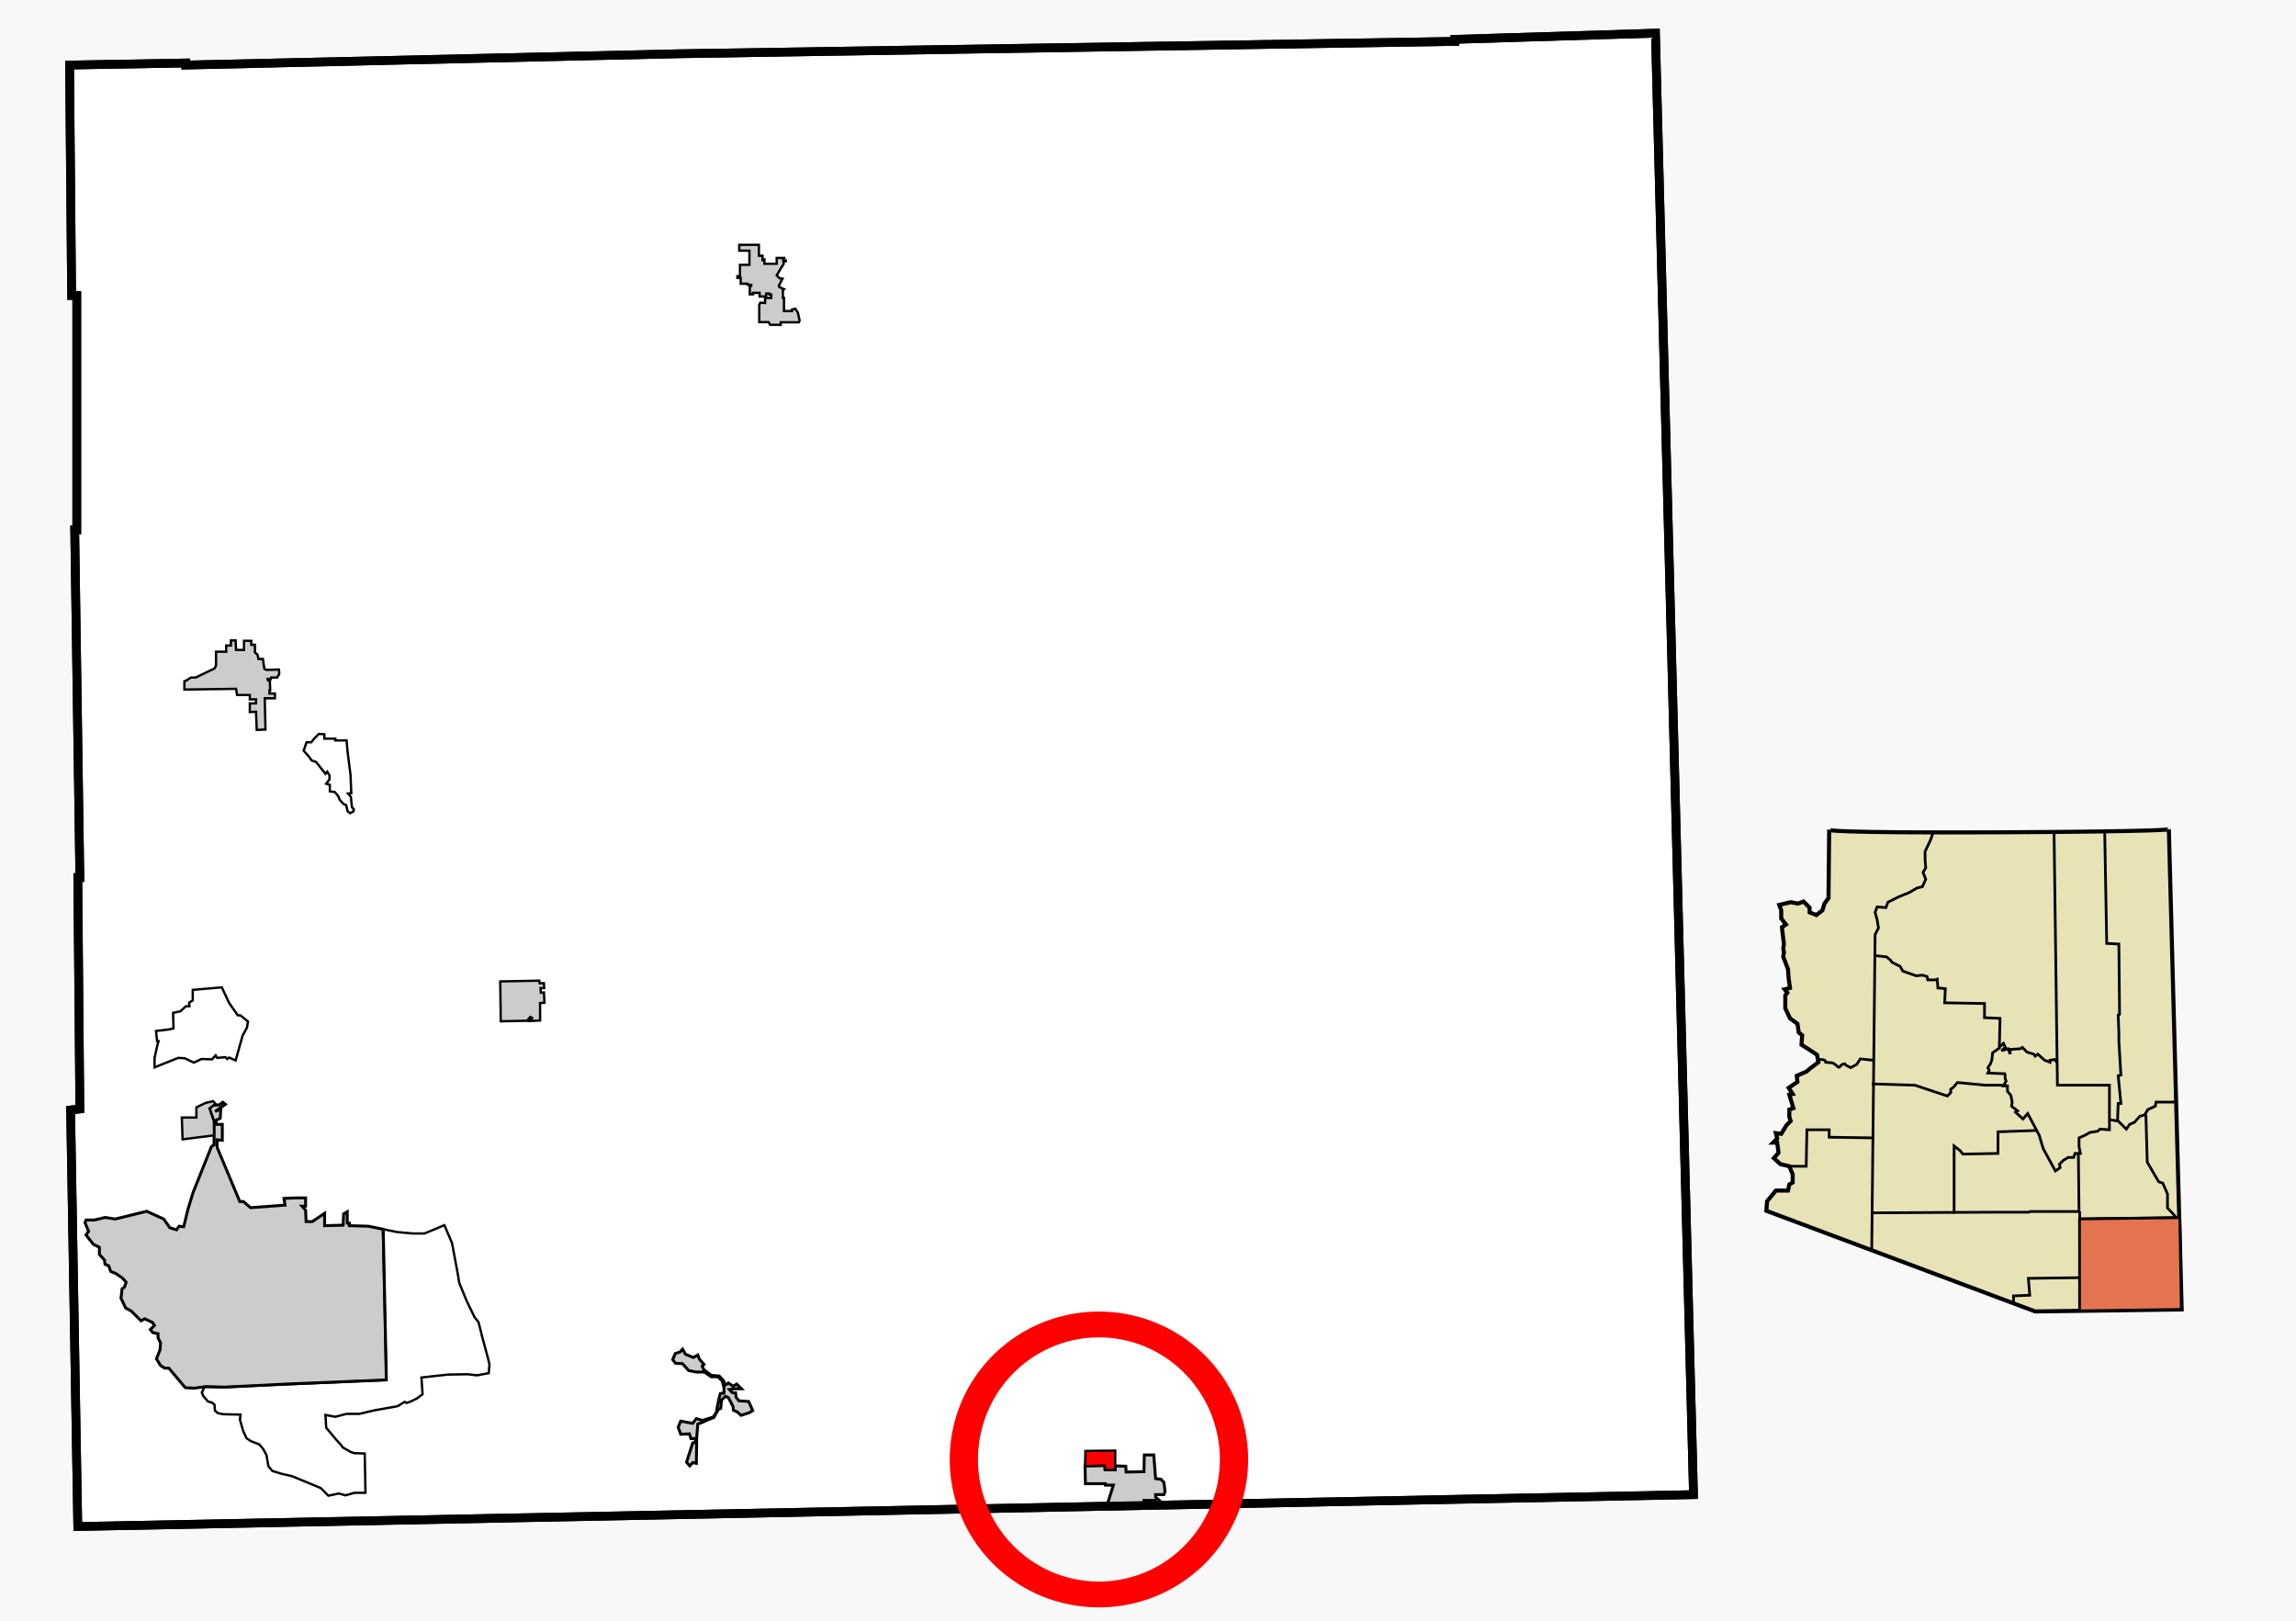 <?xml version="1.0" encoding="UTF-8" standalone="no"?>
<!-- Created with Inkscape (http://www.inkscape.org/) -->
<svg
   xmlns:dc="http://purl.org/dc/elements/1.1/"
   xmlns:cc="http://web.resource.org/cc/"
   xmlns:rdf="http://www.w3.org/1999/02/22-rdf-syntax-ns#"
   xmlns:svg="http://www.w3.org/2000/svg"
   xmlns="http://www.w3.org/2000/svg"
   xmlns:sodipodi="http://sodipodi.sourceforge.net/DTD/sodipodi-0.dtd"
   xmlns:inkscape="http://www.inkscape.org/namespaces/inkscape"
   width="850"
   height="600"
   id="svg2"
   sodipodi:version="0.32"
   inkscape:version="0.45"
   version="1.0"
   sodipodi:docbase="D:\Arizona GIS-type Maps\Cochise County"
   sodipodi:docname="Cochise_County_Incorporated_and_Unincorporated_areas_Douglas_highlighted.svg"
   inkscape:output_extension="org.inkscape.output.svg.inkscape"
   sodipodi:modified="true">
  <defs
     id="defs4">
    <clipPath
       id="state_clip_path">
      <g
         id="state_outline">
        <path
           id="Arizona"
           d="M 25271,-29379 L 25342,-26908 L 25373,-25851 L 25584,-18486 L 25588,-18365 L 25692,-14568 L 25791,-11123 L 25827,-9823 L 25831,-9677 L 25836,-9510 L 25840,-9359 L 25844,-9198 L 25848,-9047 L 25912,-6774 L 25941,-5777 L 25949,-5494 L 25958,-5177 L 26024,-2783 L 26027,-2677 L 26029,-2617 L 26031,-2546 L 26033,-2455 L 26036,-2339 L 26047,-1911 L 26052,-1673 L 26083,-513 L 26085,-449 L 26088,-347 L 26099,-4 L 26109,298 L 26115,465 L 26116,540 L 26120,711 L 26126,974 L 26132,1206 L 26140,1534 L 26159,2346 L 26174,2814 L 26188,3314 L 26258,5881 L 26272,6375 L 26322,8223 L 26359,9554 L 26363,9702 L 26436,12336 L 26444,12650 L 26512,15224 L 26521,15549 L 26523,15689 L 26526,15781 L 26532,16022 L 26535,16115 L 26537,16168 L 26545,16448 L 26550,16653 L 26567,17403 L 26578,17790 L 26595,18418 L 26602,18707 L 26621,19427 L 26671,21352 L 26677,21565 L 26678,21613 L 26682,21779 L 26690,22101 L 26699,22455 L 26703,22616 L 26716,23117 L 26720,23278 L 26769,25240 L 26779,25633 L 26798,26346 L 26802,26518 L 26807,26722 L 26815,27051 L 26898,30389 L 26901,30563 L 26906,30815 L 26929,31543 L 26932,31762 L 26941,32167 L 26945,32319 L 26959,32931 L 26963,33052 L 26975,33474 L 25291,33513 L 24796,33527 L 23950,33549 L 23791,33554 L 23623,33558 L 23470,33558 L 22827,33576 L 18012,33668 L 16828,33685 L 16542,33689 L 15838,33702 L 15303,33711 L 13589,33737 L 13278,33741 L 12625,33755 L 11972,33764 L 10396,33791 L 8676,33822 L 7717,33841 L 6881,33531 L 6295,33312 L 5699,33093 L 4939,32814 L 4139,32519 L 3313,32214 L 2517,31919 L 1084,31391 L -3226,29798 L -6834,28454 L -7038,28384 L -7125,28348 L -8238,27938 L -10019,27285 L -11331,26789 L -11352,26784 L -13701,25893 L -14518,25585 L -18860,23912 L -19570,23639 L -23183,22240 L -25177,21468 L -26787,20848 L -27120,20717 L -27539,20556 L -27524,20525 L -27539,20485 L -27549,20465 L -27555,20434 L -27534,20409 L -27514,20414 L -27483,20419 L -27458,20424 L -27432,20404 L -27432,20384 L -27458,20353 L -27483,20323 L -27514,20283 L -27524,20247 L -27509,20217 L -27453,20141 L -27433,20126 L -27422,20085 L -27428,20050 L -27428,20035 L -27433,20015 L -27428,19969 L -27402,19954 L -27382,19939 L -27336,19919 L -27305,19898 L -27295,19883 L -27300,19848 L -27316,19802 L -27341,19782 L -27372,19787 L -27408,19808 L -27443,19843 L -27469,19863 L -27494,19863 L -27515,19838 L -27520,19803 L -27510,19772 L -27484,19747 L -27449,19717 L -27439,19701 L -27423,19661 L -27423,19626 L -27413,19580 L -27398,19540 L -27388,19479 L -27398,19429 L -27434,19388 L -27455,19333 L -27460,19292 L -27460,19206 L -27429,19161 L -27394,19146 L -27358,19146 L -27322,19166 L -27291,19176 L -27240,19166 L -27210,19145 L -27184,19110 L -27169,19080 L -27148,19049 L -27113,18999 L -27067,18963 L -27041,18928 L -27006,18878 L -26955,18832 L -26924,18781 L -26878,18716 L -26858,18645 L -26832,18569 L -26792,18473 L -26741,18382 L -26664,18236 L -26587,18104 L -26532,18003 L -26491,17929 L -26487,17921 L -26454,17868 L -26450,17861 L -26422,17828 L -26384,17810 L -26365,17817 L -26350,17823 L -26313,17851 L -26272,17885 L -26223,17909 L -25995,17947 L -25879,17966 L -25732,17988 L -25597,18008 L -25597,17947 L -25285,17947 L -25282,17921 L -25275,17861 L -25117,17861 L -25112,17780 L -25014,17783 L -24948,17785 L -24871,17785 L -24864,17709 L -24815,17710 L -24769,17709 L -24795,17583 L -24805,17538 L -24805,17446 L -24800,17401 L -24795,17381 L -24795,17366 L -24782,17316 L -24755,17275 L -24720,17240 L -24679,17183 L -24672,17174 L -24638,17130 L -24584,17083 L -24534,17039 L -24466,17007 L -24439,16981 L -24305,16855 L -24178,16745 L -24143,16421 L -24131,16306 L -24122,16223 L -24110,16138 L -24111,16113 L -24112,16077 L -24114,16051 L -24115,16041 L -24123,15997 L -24153,15963 L -24162,15954 L -24210,15911 L -24266,15845 L -24276,15790 L -24266,15744 L -24262,15715 L -24246,15689 L -24200,15644 L -24158,15577 L -24143,15517 L -24143,15441 L -24148,15375 L -24165,15340 L -24200,15305 L -24211,15304 L -24226,15300 L -24257,15310 L -24292,15350 L -24326,15361 L -24354,15355 L -24384,15316 L -24401,15269 L -24402,15213 L -24395,15138 L -24406,15103 L -24414,15045 L -24437,14952 L -24462,14881 L -24486,14830 L -24498,14806 L -24534,14747 L -24579,14706 L -24599,14697 L -24642,14678 L -24672,14669 L -24723,14654 L -24805,14639 L -24886,14628 L -24985,14611 L -25065,14584 L -25117,14596 L -25143,14612 L -25160,14623 L -25193,14650 L -25199,14655 L -25224,14679 L -25269,14705 L -25300,14703 L -25346,14699 L -25443,14697 L -25505,14688 L -25514,14686 L -25577,14664 L -25595,14650 L -25621,14617 L -25674,14568 L -25699,14518 L -25724,14483 L -25756,14452 L -25787,14447 L -25822,14462 L -25843,14508 L -25863,14563 L -25882,14607 L -25914,14625 L -25945,14623 L -25994,14588 L -26027,14528 L -26048,14498 L -26054,14442 L -26053,14407 L -26041,14347 L -26058,14316 L -26083,14288 L -26124,14235 L -26133,14213 L -26155,14161 L -26176,14089 L -26177,14068 L -26178,14060 L -26191,14033 L -26222,14023 L -26268,14018 L -26304,14023 L -26329,14003 L -26340,13968 L -26335,13912 L -26330,13821 L -26312,13743 L -26284,13655 L -26247,13582 L -26243,13574 L -26177,13463 L -26112,13354 L -26085,13291 L -26080,13280 L -26059,13230 L -26047,13176 L -26049,13134 L -26049,13075 L -26046,13044 L -26045,13030 L -26025,12965 L -26014,12902 L -26019,12847 L -26040,12796 L -26041,12772 L -26046,12739 L -26038,12727 L -26025,12695 L -26004,12650 L -25993,12603 L -25991,12594 L -25989,12539 L -25999,12478 L -26007,12461 L -26019,12434 L -26051,12387 L -26092,12347 L -26100,12333 L -26122,12300 L -26128,12254 L -26117,12236 L -26083,12196 L -26055,12177 L -26042,12168 L -26013,12151 L -25979,12125 L -25973,12104 L -25968,12088 L -25964,12054 L -25990,12004 L -26021,11953 L -26070,11904 L -26154,11862 L -26225,11842 L -26260,11838 L -26331,11828 L -26386,11808 L -26429,11770 L -26476,11686 L -26499,11622 L -26486,11565 L -26456,11514 L -26389,11464 L -26339,11417 L -26260,11308 L -26223,11244 L -26196,11161 L -26191,11074 L -26190,11065 L -26192,11055 L -26196,11004 L -26201,10944 L -26212,10901 L -26214,10892 L -26232,10828 L -26248,10793 L -26254,10781 L -26260,10737 L -26261,10727 L -26272,10693 L -26300,10656 L -26355,10596 L -26408,10531 L -26426,10489 L -26417,10454 L -26406,10435 L -26369,10428 L -26344,10429 L -26299,10434 L -26258,10429 L -26217,10419 L -26172,10402 L -26149,10376 L -26105,10348 L -26054,10328 L -25992,10328 L -25936,10333 L -25895,10348 L -25807,10376 L -25791,10382 L -25761,10394 L -25699,10370 L -25660,10351 L -25630,10332 L -25583,10303 L -25537,10242 L -25504,10186 L -25500,10179 L -25486,10157 L -25467,10108 L -25457,10048 L -25448,9993 L -25448,9979 L -25449,9942 L -25435,9904 L -25415,9858 L -25399,9835 L -25385,9813 L -25331,9749 L -25304,9716 L -25287,9696 L -25282,9690 L -25257,9656 L -25241,9631 L -25200,9516 L -25165,9460 L -25120,9421 L -25078,9394 L -25040,9377 L -25032,9374 L -25017,9370 L -24998,9364 L -24990,9360 L -24961,9341 L -24940,9328 L -24933,9324 L -24900,9301 L -24879,9273 L -24872,9257 L -24865,9238 L -24858,9202 L -24853,9162 L -24848,9126 L -24814,9088 L -24805,9066 L -24751,9030 L -24705,8990 L -24643,8962 L -24581,8900 L -24552,8874 L -24546,8866 L -24526,8839 L -24528,8804 L -24551,8777 L -24568,8758 L -24573,8752 L -24599,8728 L -24606,8686 L -24608,8651 L -24629,8622 L -24644,8586 L -24649,8561 L -24644,8521 L -24637,8492 L -24644,8460 L -24649,8440 L -24644,8425 L -24625,8407 L -24578,8344 L -24523,8277 L -24514,8266 L -24486,8223 L -24481,8193 L -24491,8168 L -24506,8138 L -24524,8111 L -24533,8085 L -24532,8052 L -24516,8010 L -24509,7985 L -24488,7959 L -24481,7951 L -24476,7920 L -24481,7886 L -24501,7856 L -24522,7814 L -24529,7782 L -24527,7756 L -24512,7739 L -24478,7720 L -24446,7703 L -24415,7693 L -24388,7677 L -24389,7658 L -24396,7650 L -24425,7628 L -24470,7619 L -24507,7613 L -24528,7587 L -24538,7547 L -24528,7503 L -24508,7449 L -24482,7401 L -24465,7387 L -24451,7376 L -24444,7371 L -24432,7364 L -24408,7351 L -24354,7330 L -24313,7315 L -24297,7308 L -24260,7294 L -24242,7287 L -24201,7266 L -24170,7202 L -24170,7148 L -24194,7043 L -24216,6987 L -24242,6938 L -24278,6911 L -24304,6883 L -24319,6841 L -24319,6811 L -24298,6775 L -24273,6725 L -24250,6649 L -24259,6561 L -24274,6496 L -24282,6470 L -24319,6371 L -24335,6331 L -24350,6293 L -24392,6178 L -24416,6090 L -24443,6018 L -24458,5975 L -24449,5926 L -24443,5911 L -24426,5892 L -24398,5864 L -24392,5837 L -24398,5798 L -24417,5741 L -24439,5658 L -24441,5649 L -24463,5579 L -24474,5529 L -24474,5489 L -24464,5464 L -24448,5453 L -24418,5458 L -24392,5465 L -24351,5468 L -24310,5458 L -24273,5437 L -24264,5433 L -24240,5415 L -24218,5378 L -24202,5333 L -24208,5276 L -24234,5247 L -24298,5183 L -24355,5123 L -24392,5075 L -24419,5027 L -24413,4999 L -24398,4989 L -24375,4990 L -24347,5010 L -24279,5013 L -24265,4989 L -24249,4955 L -24280,4891 L -24321,4833 L -24374,4783 L -24433,4745 L -24459,4729 L -24475,4717 L -24495,4692 L -24499,4667 L -24496,4651 L -24480,4591 L -24420,4456 L -24388,4409 L -24348,4380 L -24311,4371 L -24296,4366 L -24281,4364 L -24235,4357 L -24204,4349 L -24158,4334 L -24137,4316 L -24091,4259 L -24035,4187 L -24009,4156 L -23995,4140 L -23978,4126 L -23972,4119 L -23950,4098 L -23923,4081 L -23907,4061 L -23903,4054 L -23892,4036 L -23866,4008 L -23844,3984 L -23806,3967 L -23786,3964 L -23759,3950 L -23752,3931 L -23764,3915 L -23801,3892 L -23829,3864 L -23847,3840 L -23851,3817 L -23826,3794 L -23800,3769 L -23780,3774 L -23725,3781 L -23698,3779 L -23667,3759 L -23601,3705 L -23575,3658 L -23555,3587 L -23550,3511 L -23550,3456 L -23565,3390 L -23575,3320 L -23575,3252 L -23565,3164 L -23545,3072 L -23541,3052 L -23530,3007 L -23525,2982 L -23498,2929 L -23473,2891 L -23433,2841 L -23392,2781 L -23356,2745 L -23310,2705 L -23254,2686 L -23233,2679 L -23212,2683 L -23202,2685 L -23167,2691 L -23120,2695 L -23069,2679 L -23023,2654 L -22946,2633 L -22890,2609 L -22837,2560 L -22803,2517 L -22772,2478 L -22767,2472 L -22752,2457 L -22706,2442 L -22644,2449 L -22571,2434 L -22496,2412 L -22437,2369 L -22365,2299 L -22287,2210 L -22227,2127 L -22174,2074 L -22140,2058 L -22108,2040 L -22087,2037 L -22046,2044 L -22000,2047 L -21991,2047 L -21949,2038 L -21881,2028 L -21836,2019 L -21770,1981 L -21742,1956 L -21728,1944 L -21698,1926 L -21655,1894 L -21622,1884 L -21614,1882 L -21591,1863 L -21580,1842 L -21571,1814 L -21574,1779 L -21564,1738 L -21558,1709 L -21540,1686 L -21508,1662 L -21466,1627 L -21450,1619 L -21401,1580 L -21326,1500 L -21226,1406 L -21140,1323 L -21115,1293 L -21100,1267 L -21074,1232 L -21048,1212 L -21025,1204 L -21007,1192 L -20992,1172 L -20979,1147 L -20978,1136 L -20977,1111 L -20961,1101 L -20953,1099 L -20926,1091 L -20885,1091 L -20846,1087 L -20810,1085 L -20764,1093 L -20726,1096 L -20695,1081 L -20684,1059 L -20690,1015 L -20703,972 L -20716,940 L -20722,889 L -20717,819 L -20737,757 L -20740,718 L -20742,680 L -20747,637 L -20751,604 L -20783,552 L -20813,486 L -20874,412 L -20921,365 L -20982,294 L -21010,254 L -21025,231 L -21066,165 L -21100,108 L -21129,64 L -21168,35 L -21223,17 L -21303,-15 L -21310,-18 L -21393,-38 L -21458,-63 L -21467,-66 L -21507,-79 L -21515,-84 L -21551,-116 L -21565,-132 L -21592,-169 L -21633,-250 L -21709,-326 L -21777,-401 L -21814,-435 L -21859,-482 L -21905,-513 L -21966,-522 L -22017,-527 L -22062,-535 L -22096,-563 L -22120,-608 L -22134,-667 L -22161,-724 L -22188,-767 L -22243,-810 L -22304,-850 L -22377,-889 L -22417,-911 L -22423,-916 L -22459,-950 L -22484,-986 L -22504,-1036 L -22530,-1062 L -22571,-1077 L -22627,-1077 L -22730,-1054 L -22740,-1052 L -22808,-1034 L -22816,-1034 L -22870,-1033 L -22924,-1062 L -22966,-1121 L -22982,-1178 L -22975,-1233 L -22951,-1312 L -22946,-1389 L -22944,-1418 L -22942,-1488 L -22916,-1618 L -22914,-1631 L -22891,-1737 L -22894,-1828 L -22909,-1914 L -22941,-2019 L -22981,-2098 L -23002,-2160 L -23038,-2211 L -23060,-2261 L -23093,-2329 L -23118,-2381 L -23140,-2419 L -23174,-2450 L -23212,-2485 L -23318,-2569 L -23370,-2615 L -23396,-2654 L -23402,-2685 L -23393,-2699 L -23386,-2710 L -23356,-2735 L -23325,-2755 L -23294,-2780 L -23274,-2806 L -23279,-2846 L -23304,-2886 L -23356,-2927 L -23392,-2957 L -23418,-2997 L -23428,-3058 L -23443,-3128 L -23453,-3214 L -23469,-3263 L -23520,-3315 L -23544,-3341 L -23561,-3360 L -23571,-3390 L -23576,-3410 L -23556,-3441 L -23537,-3458 L -23520,-3486 L -23531,-3516 L -23561,-3577 L -23592,-3662 L -23633,-3743 L -23650,-3824 L -23652,-3840 L -23669,-3904 L -23700,-3985 L -23751,-4025 L -23787,-4036 L -23795,-4038 L -23853,-4091 L -23864,-4116 L -23879,-4147 L -23894,-4176 L -23961,-4212 L -24023,-4237 L -24084,-4267 L -24099,-4285 L -24120,-4310 L -24147,-4363 L -24198,-4427 L -24253,-4464 L -24335,-4529 L -24404,-4610 L -24484,-4721 L -24536,-4833 L -24592,-4963 L -24616,-5064 L -24623,-5092 L -24648,-5195 L -24651,-5208 L -24669,-5293 L -24716,-5386 L -24770,-5460 L -24776,-5468 L -24874,-5551 L -24981,-5628 L -24990,-5634 L -25074,-5703 L -25129,-5778 L -25151,-5855 L -25151,-5927 L -25142,-5997 L -25125,-6071 L -25100,-6132 L -25090,-6197 L -25094,-6235 L -25100,-6298 L -25105,-6363 L -25090,-6453 L -25075,-6530 L -25080,-6615 L -25097,-6691 L -25105,-6746 L -25109,-6768 L -25116,-6822 L -25090,-6918 L -25060,-7022 L -25063,-7044 L -25063,-7113 L -25085,-7185 L -25097,-7206 L -25111,-7268 L -25115,-7288 L -25121,-7331 L -25120,-7354 L -25117,-7380 L -25115,-7412 L -25116,-7447 L -25116,-7507 L -25108,-7576 L -25079,-7645 L -25060,-7673 L -25014,-7719 L -24958,-7757 L -24949,-7763 L -24911,-7783 L -24869,-7804 L -24846,-7841 L -24835,-7858 L -24811,-7927 L -24820,-7986 L -24836,-8029 L -24871,-8071 L -24912,-8107 L -24932,-8131 L -24943,-8141 L -24978,-8171 L -25002,-8179 L -25019,-8189 L -25029,-8193 L -25051,-8203 L -25081,-8218 L -25137,-8248 L -25170,-8272 L -25190,-8287 L -25213,-8339 L -25214,-8374 L -25188,-8413 L -25133,-8475 L -25082,-8502 L -25030,-8530 L -24986,-8538 L -24969,-8541 L -24912,-8550 L -24835,-8550 L -24743,-8555 L -24671,-8565 L -24614,-8582 L -24570,-8620 L -24565,-8631 L -24535,-8694 L -24528,-8726 L -24530,-8774 L -24533,-8792 L -24538,-8827 L -24534,-8844 L -24524,-8890 L -24492,-8968 L -24492,-9059 L -24487,-9095 L -24483,-9119 L -24480,-9134 L -24477,-9165 L -24488,-9231 L -24503,-9301 L -24497,-9352 L -24508,-9396 L -24528,-9442 L -24556,-9472 L -24574,-9518 L -24570,-9583 L -24570,-9658 L -24571,-9674 L -24575,-9719 L -24586,-9766 L -24594,-9820 L -24600,-9863 L -24595,-9900 L -24599,-9954 L -24603,-10006 L -24605,-10055 L -24608,-10081 L -24617,-10167 L -24618,-10177 L -24642,-10273 L -24678,-10354 L -24683,-10397 L -24686,-10420 L -24698,-10495 L -24696,-10539 L -24695,-10560 L -24696,-10575 L -24683,-10655 L -24673,-10711 L -24660,-10775 L -24678,-10827 L -24686,-10876 L -24692,-10908 L -24707,-10980 L -24709,-10989 L -24731,-11063 L -24735,-11076 L -24781,-11170 L -24811,-11282 L -24817,-11305 L -24872,-11492 L -24879,-11514 L -25109,-12026 L -25180,-12161 L -25250,-12301 L -25267,-12338 L -25294,-12404 L -25315,-12504 L -25330,-12564 L -25346,-12625 L -25348,-12635 L -25359,-12676 L -25369,-12712 L -25372,-12726 L -25377,-12748 L -25366,-12857 L -25363,-12868 L -25352,-12908 L -25329,-12937 L -25323,-12945 L -25297,-12970 L -25270,-12999 L -25234,-13035 L -25222,-13048 L -25204,-13071 L -25181,-13105 L -25175,-13130 L -25179,-13150 L -25192,-13179 L -25210,-13233 L -25218,-13285 L -25220,-13299 L -25228,-13361 L -25222,-13385 L -25215,-13414 L -25223,-13451 L -25240,-13512 L -25258,-13548 L -25284,-13568 L -25293,-13575 L -25317,-13597 L -25315,-13633 L -25310,-13658 L -25284,-13673 L -25235,-13695 L -25228,-13698 L -25193,-13724 L -25180,-13734 L -25162,-13748 L -25141,-13774 L -25135,-13813 L -25121,-13869 L -25115,-13935 L -25122,-13959 L -25126,-13975 L -25143,-14026 L -25167,-14051 L -25192,-14069 L -25226,-14091 L -25254,-14126 L -25259,-14158 L -25262,-14184 L -25280,-14222 L -25300,-14257 L -25336,-14297 L -25372,-14326 L -25388,-14363 L -25403,-14398 L -25413,-14489 L -25399,-14550 L -25397,-14559 L -25386,-14594 L -25374,-14634 L -25366,-14659 L -25355,-14688 L -25347,-14710 L -25342,-14728 L -25337,-14743 L -25336,-14773 L -25341,-14801 L -25363,-14830 L -25388,-14851 L -25434,-14887 L -25474,-14927 L -25511,-14972 L -25531,-15023 L -25536,-15068 L -25536,-15118 L -25526,-15164 L -25510,-15201 L -25504,-15216 L -25475,-15274 L -25456,-15350 L -25442,-15410 L -25449,-15456 L -25460,-15491 L -25467,-15512 L -25465,-15547 L -25450,-15576 L -25439,-15612 L -25434,-15627 L -25443,-15652 L -25458,-15683 L -25475,-15719 L -25480,-15763 L -25480,-15821 L -25475,-15864 L -25478,-15892 L -25481,-15914 L -25481,-15972 L -25503,-16039 L -25522,-16070 L -25536,-16086 L -25555,-16107 L -25573,-16149 L -25572,-16174 L -25554,-16197 L -25537,-16220 L -25528,-16229 L -25514,-16238 L -25501,-16250 L -25485,-16291 L -25476,-16317 L -25475,-16345 L -25463,-16364 L -25440,-16387 L -25424,-16412 L -25419,-16422 L -25422,-16453 L -25436,-16479 L -25460,-16518 L -25474,-16541 L -25483,-16557 L -25495,-16585 L -25510,-16619 L -25506,-16644 L -25496,-16664 L -25466,-16677 L -25440,-16679 L -25429,-16681 L -25409,-16684 L -25382,-16698 L -25365,-16722 L -25357,-16734 L -25352,-16740 L -25342,-16750 L -25306,-16764 L -25254,-16781 L -25196,-16813 L -25168,-16820 L -25153,-16823 L -25128,-16829 L -25107,-16840 L -25100,-16863 L -25110,-16879 L -25134,-16895 L -25175,-16908 L -25218,-16951 L -25234,-16977 L -25240,-16986 L -25290,-17040 L -25353,-17097 L -25410,-17165 L -25430,-17188 L -25449,-17212 L -25469,-17237 L -25488,-17281 L -25505,-17320 L -25502,-17375 L -25493,-17430 L -25502,-17470 L -25528,-17533 L -25594,-17586 L -25635,-17626 L -25676,-17651 L -25702,-17686 L -25699,-17704 L -25696,-17727 L -25687,-17799 L -25687,-17848 L -25697,-17903 L -25733,-17938 L -25774,-18019 L -25792,-18080 L -25810,-18135 L -25807,-18159 L -25804,-18184 L -25786,-18217 L -25769,-18250 L -25764,-18296 L -25769,-18336 L -25776,-18395 L -25769,-18437 L -25757,-18454 L -25743,-18477 L -25692,-18511 L -25651,-18557 L -25620,-18593 L -25600,-18633 L -25606,-18662 L -25636,-18688 L -25661,-18724 L -25692,-18739 L -25729,-18755 L -25743,-18779 L -25745,-18827 L -25739,-18856 L -25718,-18875 L -25695,-18904 L -25703,-18945 L -25718,-18980 L -25738,-19033 L -25754,-19081 L -25779,-19121 L -25820,-19162 L -25856,-19207 L -25867,-19252 L -25845,-19327 L -25810,-19363 L -25752,-19422 L -25693,-19459 L -25636,-19479 L -25562,-19497 L -25456,-19499 L -25413,-19509 L -25366,-19516 L -25338,-19524 L -25318,-19538 L -25276,-19556 L -25242,-19546 L -25200,-19539 L -25180,-19541 L -25139,-19560 L -25132,-19563 L -25087,-19585 L -25081,-19588 L -25037,-19613 L -25016,-19635 L -25009,-19642 L -24982,-19671 L -24960,-19689 L -24933,-19723 L -24892,-19756 L -24863,-19775 L -24810,-19791 L -24780,-19821 L -24741,-19838 L -24720,-19852 L -24684,-19850 L -24657,-19821 L -24646,-19793 L -24632,-19762 L -24597,-19749 L -24564,-19745 L -24523,-19755 L -24482,-19786 L -24433,-19825 L -24426,-19831 L -24380,-19863 L -24300,-19914 L -24205,-19937 L -24134,-19942 L -24077,-19952 L -24010,-19962 L -23964,-19972 L -23903,-19952 L -23863,-19919 L -23828,-19897 L -23792,-19895 L -23766,-19909 L -23739,-19931 L -23687,-19939 L -23646,-19942 L -23616,-19930 L -23585,-19911 L -23563,-19867 L -23569,-19847 L -23591,-19823 L -23623,-19800 L -23641,-19770 L -23643,-19735 L -23629,-19699 L -23595,-19670 L -23538,-19674 L -23476,-19690 L -23375,-19745 L -23292,-19795 L -23246,-19820 L -23210,-19815 L -23171,-19799 L -23139,-19755 L -23101,-19694 L -23061,-19672 L -23016,-19644 L -22954,-19694 L -22948,-19699 L -22872,-19750 L -22865,-19755 L -22810,-19800 L -22749,-19845 L -22691,-19850 L -22621,-19855 L -22549,-19835 L -22493,-19815 L -22416,-19811 L -22366,-19783 L -22313,-19725 L -22295,-19673 L -22246,-19619 L -22213,-19588 L -22174,-19553 L -22135,-19489 L -22129,-19477 L -22109,-19436 L -22072,-19407 L -22026,-19382 L -22015,-19378 L -21980,-19363 L -21956,-19336 L -21932,-19299 L -21908,-19251 L -21876,-19200 L -21848,-19163 L -21825,-19117 L -21817,-19066 L -21836,-19016 L -21872,-18985 L -21913,-18944 L -21920,-18900 L -21896,-18864 L -21851,-18841 L -21815,-18844 L -21769,-18848 L -21733,-18828 L -21689,-18801 L -21662,-18763 L -21621,-18742 L -21564,-18727 L -21525,-18711 L -21503,-18662 L -21497,-18591 L -21485,-18522 L -21407,-18447 L -21298,-18386 L -21251,-18355 L -21190,-18340 L -21103,-18345 L -21005,-18365 L -20898,-18400 L -20823,-18429 L -20776,-18441 L -20738,-18469 L -20682,-18495 L -20664,-18497 L -20621,-18500 L -20569,-18490 L -20526,-18493 L -20470,-18484 L -20439,-18488 L -20407,-18506 L -20405,-18515 L -20390,-18551 L -20385,-18571 L -20366,-18589 L -20333,-18628 L -20310,-18672 L -20307,-18722 L -20306,-18747 L -20301,-18828 L -20275,-18917 L -20221,-19044 L -20174,-19148 L -20130,-19196 L -20108,-19230 L -20100,-19270 L -20113,-19296 L -20139,-19331 L -20171,-19365 L -20164,-19416 L -20139,-19462 L -20097,-19487 L -20041,-19507 L -19982,-19535 L -19959,-19574 L -19934,-19658 L -19903,-19728 L -19846,-19799 L -19807,-19878 L -19749,-19985 L -19701,-20099 L -19696,-20110 L -19690,-20124 L -19667,-20171 L -19605,-20244 L -19599,-20250 L -19531,-20301 L -19477,-20312 L -19472,-20419 L -19465,-20711 L -19399,-23571 L -19394,-23846 L -19380,-24591 L -19352,-26049 L -19333,-27092 L -19332,-27127 L -19330,-27293 L -19327,-27499 L -19300,-29222 L -19300,-29244 L -18906,-29240 L -18752,-29238 L -18265,-29229 L -18106,-29226 L -17942,-29224 L -17899,-29223 L -17782,-29223 L -17557,-29217 L -17382,-29214 L -17300,-29213 L -17282,-29212 L -17141,-29210 L -16967,-29206 L -16818,-29204 L -16797,-29203 L -16387,-29199 L -16310,-29198 L -16300,-29198 L -16202,-29194 L -16156,-29191 L -15817,-29191 L -15663,-29189 L -15530,-29188 L -14714,-29175 L -14530,-29172 L -14391,-29169 L -14232,-29167 L -13904,-29161 L -13606,-29156 L -13426,-29154 L -13262,-29152 L -13088,-29150 L -12924,-29149 L -12580,-29145 L -12446,-29145 L -12410,-29143 L -12287,-29142 L -12103,-29141 L -11944,-29140 L -11903,-29139 L -11625,-29136 L -11466,-29134 L -11436,-29134 L -11302,-29133 L -11123,-29130 L -10794,-29126 L -10640,-29126 L -10481,-29123 L -10450,-29123 L -10286,-29121 L -9973,-29118 L -9958,-29117 L -9650,-29116 L -9578,-29115 L -9447,-29115 L -9327,-29113 L -9086,-29110 L -8783,-29108 L -8367,-29106 L -7670,-29103 L -7321,-29098 L -6587,-29092 L -5869,-29088 L -5459,-29085 L -5002,-29083 L -4263,-29080 L -3206,-29072 L -3072,-29071 L -2883,-29070 L -2724,-29069 L -2231,-29066 L -2113,-29065 L -1928,-29064 L -1769,-29063 L -1737,-29063 L -1333,-29061 L -1051,-29061 L -692,-29062 L -117,-29063 L 237,-29064 L 327,-29064 L 396,-29065 L 1048,-29069 L 1186,-29070 L 1561,-29068 L 1581,-29068 L 1730,-29071 L 1828,-29069 L 1976,-29067 L 2166,-29069 L 2325,-29071 L 2520,-29073 L 3187,-29078 L 3931,-29080 L 4096,-29085 L 4265,-29084 L 4665,-29089 L 4673,-29089 L 4788,-29093 L 4804,-29094 L 4983,-29094 L 5070,-29093 L 5389,-29093 L 5481,-29094 L 5517,-29095 L 5707,-29093 L 5763,-29093 L 6497,-29102 L 6512,-29102 L 6543,-29098 L 6559,-29099 L 6594,-29100 L 6646,-29101 L 7369,-29110 L 8883,-29126 L 10074,-29141 L 10304,-29143 L 11335,-29157 L 11966,-29161 L 12495,-29165 L 12505,-29165 L 12567,-29118 L 12664,-29119 L 13855,-29136 L 16759,-29183 L 17359,-29194 L 19401,-29234 L 21038,-29270 L 21448,-29280 L 25271,-29379 z " />
      </g>
    </clipPath>
  </defs>
  <sodipodi:namedview
     id="base"
     pagecolor="#f8f8f8"
     bordercolor="#666666"
     borderopacity="1.0"
     gridtolerance="10000"
     guidetolerance="10"
     objecttolerance="50"
     inkscape:pageopacity="1"
     inkscape:pageshadow="2"
     inkscape:zoom="1.5911164"
     inkscape:cx="406.54098"
     inkscape:cy="80.374664"
     inkscape:document-units="px"
     inkscape:current-layer="layer3"
     height="600px"
     width="850px"
     inkscape:object-nodes="true"
     inkscape:object-points="false"
     inkscape:object-bbox="false"
     inkscape:object-paths="true"
     inkscape:window-width="1280"
     inkscape:window-height="977"
     inkscape:window-x="-4"
     inkscape:window-y="-4" />
  <g
     inkscape:groupmode="layer"
     id="layer8"
     inkscape:label="background"
     style="opacity:1;display:inline">
    <rect
       style="opacity:1;fill:#f8f8f8;fill-opacity:1;stroke:none;stroke-width:4.771;stroke-miterlimit:4;stroke-dasharray:none;stroke-opacity:1;display:inline"
       id="rect98267"
       width="850"
       height="600"
       x="0"
       y="0" />
    <path
       style="opacity:1;fill:#ffffff;fill-rule:evenodd;stroke:#000000;stroke-width:3.231;stroke-linecap:butt;stroke-linejoin:miter;stroke-miterlimit:4;stroke-dasharray:none;stroke-opacity:1;display:inline"
       d="M 612.859,12.283 L 626.946,553.317 L 28.801,565.12 L 26.136,410.92 L 29.563,410.539 L 28.801,324.872 L 29.563,324.872 L 27.659,196.182 L 28.42,196.182 L 28.42,109.372 L 26.517,109.372 L 25.755,24.086 L 68.779,23.325 L 68.779,24.086 L 251.535,19.898 L 538.614,15.329 L 538.614,14.568 L 612.859,12.283 z "
       id="path3156"
       inkscape:label="Cochise County - Border" />
  </g>
  <g
     inkscape:groupmode="layer"
     id="layer7"
     inkscape:label="location in arizona"
     style="display:inline"
     sodipodi:insensitive="true">
    <path
       style="fill:#e8e2b7;fill-opacity:1;fill-rule:evenodd;stroke:#000000;stroke-width:1.5;stroke-linecap:butt;stroke-linejoin:miter;stroke-miterlimit:4;stroke-dasharray:none;stroke-opacity:1"
       d="M 658.678,335 L 662.928,334 L 665.678,334.5 L 667.678,333.75 L 669.928,336 L 669.928,337.75 L 672.428,338.75 L 674.678,337 L 675.428,334.5 L 676.928,332.5 L 677.178,307.25 C 677.178,307.25 676.867,308.409 739.303,308.125 C 802.992,307.835 802.928,307 802.928,307 L 807.678,484.75 L 753.428,485.5 L 653.928,448.25 L 654.178,444.75 L 657.428,440.75 L 661.928,440.75 L 662.428,438.5 L 663.678,437.75 L 663.678,434.75 L 662.428,431.75 L 659.178,431 L 656.678,428.75 L 658.428,426.75 L 657.928,423 L 656.428,423 L 657.928,421.5 L 657.428,419.5 L 659.428,419.75 L 661.428,416.5 L 662.928,415 L 662.428,413.5 L 662.428,410.75 L 663.928,410.25 L 662.428,405.25 L 663.678,405 L 662.178,402.75 L 665.428,400.5 L 665.178,398.25 L 668.678,396.75 L 670.178,395.5 L 673.178,393.25 L 672.678,390.5 L 670.428,389 L 666.928,386.75 L 667.178,383.25 L 665.928,382.25 L 665.428,379 L 662.678,377 L 660.928,373.25 L 660.928,368.5 L 661.678,367.5 L 660.678,366.25 L 662.678,365.75 L 662.178,362.25 L 661.928,358.75 L 660.178,354.25 L 660.428,352.5 L 660.178,351.25 L 660.428,349.5 L 660.178,347.5 L 659.678,343.25 L 661.178,342.25 L 659.428,340 L 659.428,337 L 658.678,335 z "
       id="path92917"
       sodipodi:nodetypes="cccccccccccscccccccccccccccccccccccccccccccccccccccccccccccccccccccc" />
    <path
       style="fill:none;fill-rule:evenodd;stroke:#000000;stroke-width:1px;stroke-linecap:butt;stroke-linejoin:miter;stroke-opacity:1"
       d="M 715.928,307.5 L 714.678,311 L 712.678,315.25 L 712.678,318.25 L 712.928,321.25 L 711.928,323 L 712.928,325.5 L 711.678,328.25 L 709.678,328.75 L 706.678,330.5 L 702.928,332 L 698.928,334 L 698.178,336 L 694.928,335.75 L 694.178,337.75 L 694.928,340.5 L 695.428,343.5 L 694.178,346 L 692.928,463.25 L 692.928,462.5"
       id="path93804" />
    <path
       style="fill:none;fill-rule:evenodd;stroke:#000000;stroke-width:1px;stroke-linecap:butt;stroke-linejoin:miter;stroke-opacity:1"
       d="M 661.678,431.75 L 668.678,431.75 L 668.928,418.25 L 677.178,418.25 L 677.178,421 L 693.178,421.25"
       id="path93806" />
    <path
       style="fill:none;fill-rule:evenodd;stroke:#000000;stroke-width:1px;stroke-linecap:butt;stroke-linejoin:miter;stroke-opacity:1"
       d="M 693.428,392.5 L 688.678,392 L 687.428,394 L 685.178,395.25 C 685.178,395.25 684.678,395 683.678,394.5 C 682.678,394 683.428,393.5 682.178,394 C 680.928,394.5 681.178,395.75 680.178,394.75 C 679.178,393.75 678.428,393.5 678.428,393.5 L 675.928,393.25 C 675.928,393.25 675.928,392.25 674.428,392.25 C 672.928,392.25 672.928,392 672.928,392"
       id="path93808" />
    <path
       style="fill:none;fill-rule:evenodd;stroke:#000000;stroke-width:1px;stroke-linecap:butt;stroke-linejoin:miter;stroke-opacity:1"
       d="M 693.928,353.75 L 698.428,354.25 L 699.928,355.5 L 700.428,356.25 L 703.428,357.75 L 704.428,359.5 L 709.428,361.25 L 711.678,361 L 713.428,361.5 L 713.678,362.75 L 716.428,362.75 L 717.178,362.5 L 717.428,365.75 L 720.178,366 L 719.928,371.25 L 734.678,371.5 L 734.678,376.75 L 740.428,377 L 740.178,388 L 737.678,389.75 L 737.428,392.25 L 736.928,393.75 L 735.928,395.25 L 736.428,396.25 L 735.928,397.25 L 742.178,397.5 L 742.428,398.75"
       id="path93810" />
    <path
       style="fill:none;fill-rule:evenodd;stroke:#000000;stroke-width:1px;stroke-linecap:butt;stroke-linejoin:miter;stroke-opacity:1"
       d="M 779.178,307.75 L 779.928,349.25 L 784.428,349.5 L 784.678,375.5 L 784.178,375.75 L 784.428,382.5 L 784.428,385.5 L 785.178,398 L 784.178,398.25 L 785.178,408.5 L 784.178,408.5 L 783.928,415 L 780.928,414.5 L 780.928,401.75 L 761.678,401.75 L 760.428,308 L 760.178,308 L 759.928,308.25"
       id="path93812" />
    <path
       style="fill:none;fill-rule:evenodd;stroke:#000000;stroke-width:1px;stroke-linecap:butt;stroke-linejoin:miter;stroke-opacity:1"
       d="M 740.428,387.5 L 741.678,386.25 L 742.428,387.75 L 740.928,389 L 743.428,388.25 L 744.178,390.25 L 744.178,388.5 L 747.928,388.25 L 748.678,387.75 L 750.428,389.5 L 752.928,390.25 L 753.428,391 L 754.428,390.25 L 756.928,392.5 L 758.928,393.25 L 758.928,392.5 L 760.678,392.25 L 761.428,393.25"
       id="path93814" />
    <path
       style="fill:none;fill-rule:evenodd;stroke:#000000;stroke-width:1px;stroke-linecap:butt;stroke-linejoin:miter;stroke-opacity:1"
       d="M 742.178,398.75 L 742.678,400.25 L 741.678,402 L 743.178,402 L 743.178,404 L 744.428,405.5 L 744.928,408 L 744.678,409.5 L 746.928,411.25 L 746.178,411.75 L 748.928,414.25 L 750.678,412.25 L 754.928,420.25 L 756.428,425.25 L 760.928,433.5 L 762.678,432.25 L 762.428,431 L 763.928,429.5 L 765.678,428.5 L 767.678,428.5 L 768.178,427 L 770.178,427 L 769.678,424.5 L 769.678,421.25 L 771.928,420.25 L 773.678,419.25 L 776.678,418.75 L 777.428,418 L 780.928,418.25 L 780.928,414.75"
       id="path93816" />
    <path
       style="fill:none;fill-rule:evenodd;stroke:#000000;stroke-width:1px;stroke-linecap:butt;stroke-linejoin:miter;stroke-opacity:1"
       d="M 692.928,401.25 L 708.928,401.75 L 720.928,405.75 L 722.178,404.5 L 722.178,403.25 L 723.178,402.5 L 724.678,400.75 L 735.178,401.75 L 742.428,401.75"
       id="path93818"
       sodipodi:nodetypes="ccccccccc" />
    <path
       style="fill:none;fill-rule:evenodd;stroke:#000000;stroke-width:1px;stroke-linecap:butt;stroke-linejoin:miter;stroke-opacity:1"
       d="M 692.928,449 L 739.928,448.75 L 751.178,448.75 L 751.678,448.5 L 769.678,448.5 L 769.428,427"
       id="path93820" />
    <path
       style="fill:none;fill-rule:evenodd;stroke:#000000;stroke-width:1px;stroke-linecap:butt;stroke-linejoin:miter;stroke-opacity:1"
       d="M 745.428,482.75 L 745.428,479.75 L 751.428,479.5 L 750.928,473.25 L 769.928,473 L 769.928,448.5"
       id="path93822" />
    <path
       style="fill:none;fill-rule:evenodd;stroke:#000000;stroke-width:1px;stroke-linecap:butt;stroke-linejoin:miter;stroke-opacity:1"
       d="M 769.928,473 L 770.178,485"
       id="path93824" />
    <path
       style="fill:none;fill-rule:evenodd;stroke:#000000;stroke-width:1px;stroke-linecap:butt;stroke-linejoin:miter;stroke-opacity:1"
       d="M 769.678,451.25 L 807.178,450.75"
       id="path93826" />
    <path
       style="fill:none;fill-rule:evenodd;stroke:#000000;stroke-width:1px;stroke-linecap:butt;stroke-linejoin:miter;stroke-opacity:1"
       d="M 783.678,414.5 L 787.178,418 L 788.428,416.25 L 790.178,415.5 L 792.178,413.25 L 793.928,412.75 L 795.178,410.75 L 797.928,409.5 L 798.178,408 L 805.678,408"
       id="path93828" />
    <path
       style="fill:none;fill-rule:evenodd;stroke:#000000;stroke-width:1px;stroke-linecap:butt;stroke-linejoin:miter;stroke-opacity:1"
       d="M 794.428,412.5 L 794.928,430.25 L 799.178,437.5 L 800.678,438 L 802.428,442 L 802.428,447.25 L 804.178,449 L 805.428,450.5"
       id="path93830" />
    <path
       style="fill:none;fill-rule:evenodd;stroke:#000000;stroke-width:1px;stroke-linecap:butt;stroke-linejoin:miter;stroke-opacity:1"
       d="M 723.428,449.25 L 723.428,424.25 L 725.678,426 L 726.678,427.25 L 739.678,427 L 739.678,419 L 753.928,418.5"
       id="path93832" />
    <path
       style="fill:#e4744f;fill-opacity:1;fill-rule:evenodd;stroke:#000000;stroke-width:1px;stroke-linecap:butt;stroke-linejoin:miter;stroke-opacity:1"
       d="M 807.528,484.752 L 769.878,485.273 L 769.855,451.25 L 807.002,450.802 L 807.528,484.752 z "
       id="path3903"
       sodipodi:nodetypes="ccccc" />
  </g>
  <g
     inkscape:groupmode="layer"
     id="layer3"
     inkscape:label="city borders"
     style="opacity:1;display:inline">
    <path
       style="fill:#cccccc;fill-rule:evenodd;stroke:#000000;stroke-width:1.077px;stroke-linecap:butt;stroke-linejoin:miter;stroke-opacity:1"
       d="M 143.024,510.864 L 141.881,455.086 L 136.361,453.943 L 129.317,453.753 L 129.317,452.801 L 128.555,452.801 L 128.555,448.613 L 127.223,449.374 L 127.032,453.563 L 120.179,453.753 L 120.179,449.184 L 115.61,452.23 L 113.326,452.23 L 113.135,448.042 L 111.803,446.519 L 113.135,446.519 L 113.135,443.473 L 109.518,443.473 L 105.14,443.663 L 105.52,446.138 L 92.766,447.09 L 90.1,444.806 L 88.768,444.806 L 80.391,424.817 L 80.391,421.961 L 82.295,422.151 L 82.295,416.25 L 80.011,416.25 L 80.011,414.727 L 81.534,413.965 L 81.724,410.539 L 79.63,411.491 L 83.437,408.825 L 82.486,408.064 L 81.153,409.016 L 78.869,409.206 L 77.536,410.348 L 79.249,415.298 L 79.249,423.865 L 78.297,424.436 L 71.444,441.569 L 69.54,447.851 L 68.017,454.134 L 66.304,453.943 L 65.352,455.276 L 62.877,454.514 L 60.593,451.278 L 54.311,448.423 L 42.698,451.278 L 38.891,450.707 L 34.893,451.659 L 31.847,451.659 L 31.466,452.611 L 32.799,455.847 L 31.847,457.18 L 34.512,460.606 L 36.797,461.749 L 36.797,464.414 L 38.7,466.508 L 38.891,468.031 L 40.223,468.602 L 40.985,470.696 L 42.888,471.457 L 45.363,473.171 L 46.696,474.694 L 46.125,476.407 L 45.173,477.169 L 44.983,479.072 L 44.792,480.595 L 46.505,484.212 L 48.6,485.355 L 52.217,488.972 L 53.549,488.21 L 56.405,489.543 L 57.166,490.685 L 55.643,492.208 L 56.595,493.35 L 58.499,493.731 L 58.499,495.254 L 59.451,497.158 L 59.26,499.632 L 57.928,503.059 L 59.451,505.534 L 60.974,506.486 L 62.497,506.486 L 68.588,513.72 L 71.825,513.91 L 76.203,513.339 L 83.247,513.529 L 105.901,512.387 L 143.024,510.864 z "
       id="Sierra_Vista-IncArea"
       inkscape:label="Sierra Vista - Incorporated Area" />
    <path
       style="fill:#cccccc;fill-rule:evenodd;stroke:#000000;stroke-width:1.077px;stroke-linecap:butt;stroke-linejoin:miter;stroke-opacity:1"
       d="M 255.372,542.669 L 256.449,541.458 L 257.795,541.727 L 257.929,532.169 L 258.333,527.189 L 260.487,526.381 L 261.16,525.977 L 264.256,524.766 L 266.006,521.67 L 266.814,521.4 L 267.083,518.304 L 268.564,516.958 L 269.641,517.362 L 271.391,520.727 L 271.525,522.073 L 273.006,522.747 L 274.352,523.958 L 277.314,523.016 L 278.66,522.208 L 277.179,518.843 L 273.544,518.574 L 272.468,517.227 L 272.333,515.612 L 271.121,515.612 L 270.045,514.401 L 272.064,514.131 L 274.487,514.131 L 272.737,512.381 L 271.391,513.189 L 269.641,511.978 L 268.429,512.785 L 267.891,511.17 L 266.275,509.42 L 263.314,509.151 L 260.622,507.131 L 259.949,505.785 L 260.622,505.112 L 258.872,503.093 L 258.333,501.612 L 256.718,502.555 L 253.756,501.343 L 252.68,499.459 L 251.737,500.535 L 249.987,501.074 L 249.045,503.362 L 250.122,504.708 L 252.68,504.843 L 254.968,507.401 L 257.795,507.939 L 260.756,507.939 L 263.314,509.689 L 265.737,509.689 L 267.352,511.17 L 268.025,513.593 L 268.025,515.747 L 266.679,515.881 L 266.141,517.9 L 265.468,521.266 L 265.199,522.881 L 263.987,524.631 L 260.083,525.843 L 257.795,525.17 L 256.449,526.919 L 252.006,526.112 L 251.064,528.4 L 252.006,530.958 L 255.237,530.823 L 255.776,532.573 L 257.66,532.573 L 257.256,534.054 L 256.449,534.189 L 254.16,541.323 L 255.372,542.669 z "
       id="Bisbee-IncArea"
       sodipodi:nodetypes="ccccccccccccccccccccccccccccccccccccccccccccccccccccccccccccccccccccccccc"
       inkscape:label="Bisbee - Incorporated Area" />
    <path
       style="fill:#cccccc;fill-rule:evenodd;stroke:#000000;stroke-width:1.077px;stroke-linecap:butt;stroke-linejoin:miter;stroke-opacity:1"
       d="M 412.195,549.804 L 409.719,557.603 L 423.31,557.335 L 423.503,555.457 L 427.676,555.457 L 427.676,556.938 L 430.772,556.803 L 427.81,554.246 L 427.81,553.304 L 430.907,553.304 L 431.31,552.092 L 430.907,548.861 L 429.83,547.65 L 427.81,547.381 L 427.137,538.631 L 423.637,538.631 L 423.503,544.823 L 416.907,544.958 L 416.772,542.804 L 412.868,542.669 L 412.868,544.15 L 409.099,544.15 L 408.965,542.535 L 401.696,542.669 L 401.83,549.265 L 409.234,549.265 L 409.234,549.804 L 412.195,549.804 z "
       id="Douglas-IncArea"
       inkscape:label="Douglas - Incorporated Area" />
    <path
       style="fill:#cccccc;fill-rule:evenodd;stroke:#000000;stroke-width:0.862;stroke-linecap:butt;stroke-linejoin:miter;stroke-miterlimit:4;stroke-dasharray:none;stroke-opacity:1"
       d="M 79.972,408.864 L 78.895,407.653 L 76.068,408.326 L 72.703,409.941 L 72.703,413.71 L 67.318,413.71 L 67.587,421.787 L 79.249,420.306 L 79.178,415.093 L 77.536,410.348 L 79.045,409.191 L 79.972,408.864 z "
       id="Huachuca_City-IncArea"
       sodipodi:nodetypes="cccccccccccc"
       inkscape:label="Huachuca City - Unncorporated Area" />
    <path
       style="fill:none;fill-rule:evenodd;stroke:#000000;stroke-width:0.862;stroke-linecap:butt;stroke-linejoin:miter;stroke-miterlimit:4;stroke-dasharray:none;stroke-opacity:1"
       d="M 57.761,381.673 L 62.337,381.134 L 64.222,380.73 L 64.087,374.942 L 66.78,374.403 L 68.799,372.519 L 70.145,372.519 L 70.01,371.173 L 71.356,370.365 L 71.356,366.461 L 82.125,365.519 L 84.818,371.307 L 88.048,375.884 L 88.991,375.884 L 91.818,378.173 L 91.414,380.461 L 89.798,383.423 L 87.241,392.576 L 84.818,391.499 L 84.145,392.038 L 83.472,391.365 L 80.375,391.634 L 79.837,390.692 L 78.491,392.172 L 74.587,392.038 L 71.76,393.384 L 68.395,391.769 L 65.972,391.634 L 57.222,395.134 L 57.222,391.634 L 58.299,386.788 L 58.703,385.442 L 58.164,385.442 L 57.761,381.673 z "
       id="Whetstone-IncArea"
       inkscape:label="Whetstone - Unincorporated Area" />
    <path
       style="fill:none;fill-rule:evenodd;stroke:#000000;stroke-width:0.862;stroke-linecap:butt;stroke-linejoin:miter;stroke-miterlimit:4;stroke-dasharray:none;stroke-opacity:1"
       d="M 141.759,455.036 L 147.009,456.113 L 152.932,456.652 L 157.105,456.652 L 161.008,455.036 L 164.508,453.556 L 167.335,460.152 L 169.354,470.921 L 170.027,474.959 L 172.854,481.824 L 175.681,487.613 L 177.162,489.497 L 178.508,494.882 L 180.662,502.824 L 181.2,505.112 L 180.931,508.343 L 176.623,509.151 L 173.124,508.747 L 165.72,508.881 L 156.028,509.958 L 156.432,516.15 L 154.278,517.766 L 151.72,518.977 L 150.509,519.381 L 149.836,518.977 L 147.143,520.593 L 138.797,522.073 L 133.009,523.42 L 128.298,523.42 L 124.125,524.496 L 120.49,523.823 L 120.759,528.535 L 124.125,532.573 L 126.413,535.131 L 126.817,535.804 L 129.913,537.554 L 131.124,537.958 L 135.028,538.092 L 135.297,552.63 L 131.259,552.63 L 127.894,553.573 L 125.471,552.9 L 121.567,553.707 L 118.74,550.881 L 113.221,548.592 L 107.971,546.438 L 104.337,545.631 L 100.837,544.554 L 99.356,542.804 L 98.683,538.765 L 97.471,536.477 L 95.991,534.727 L 92.894,533.516 L 91.279,532.439 L 90.068,529.881 L 88.856,525.708 L 88.991,523.689 L 82.664,523.554 L 80.645,523.15 L 79.568,522.208 L 79.433,520.054 L 78.491,519.247 L 77.01,518.843 L 75.26,516.824 L 74.722,515.477 L 75.664,513.593 L 75.64,513.412 L 82.982,513.522 L 143.024,510.864 L 141.759,455.036 z "
       id="Sierra_Vista_Southeast-IncArea"
       inkscape:label="Sierra Vista Southeast - Unincorporated Area" />
    <path
       style="fill:#cccccc;fill-rule:evenodd;stroke:#000000;stroke-width:0.862;stroke-linecap:butt;stroke-linejoin:miter;stroke-miterlimit:4;stroke-dasharray:none;stroke-opacity:1"
       d="M 185.381,378.081 L 185.191,363.327 L 199.659,363.041 L 199.754,363.993 L 201.372,363.993 L 201.467,365.802 L 200.135,365.802 L 200.23,367.515 L 201.372,367.42 L 201.563,371.227 L 199.944,371.322 L 199.944,377.795 L 196.137,377.985 L 196.994,376.843 L 196.327,376.462 L 195.09,377.89 L 185.381,378.081 z "
       id="Tombstone-IncArea"
       sodipodi:nodetypes="ccccccccccccccccc"
       inkscape:label="Tombstone - Unincorporated Area" />
    <path
       style="fill:#cccccc;fill-rule:evenodd;stroke:#000000;stroke-width:0.862;stroke-linecap:butt;stroke-linejoin:miter;stroke-miterlimit:4;stroke-dasharray:none;stroke-opacity:1"
       d="M 68.26,255.271 L 87.375,255.002 L 87.779,257.291 L 92.491,257.291 L 92.491,258.906 L 94.779,258.906 L 94.779,260.387 L 92.491,260.387 L 92.491,263.617 L 94.779,263.483 L 95.048,270.213 L 98.279,270.079 L 98.01,258.502 L 101.779,258.502 L 101.779,256.752 L 99.76,256.752 L 99.76,255.541 L 100.029,255.541 L 99.894,251.906 L 99.221,251.906 L 99.087,251.368 L 100.164,251.502 L 100.298,250.829 L 102.587,250.829 L 103.394,249.483 L 103.26,247.868 L 98.548,248.002 L 97.875,247.598 L 97.337,243.964 L 95.721,243.964 L 95.317,242.349 L 94.375,241.541 L 94.375,238.714 L 93.029,238.714 L 93.029,237.233 L 90.337,237.233 L 90.337,240.599 L 87.375,240.599 L 87.241,237.099 L 85.491,237.099 L 85.491,238.983 L 83.741,238.983 L 83.741,241.272 L 79.972,241.272 L 79.972,246.387 L 79.433,247.464 L 76.068,249.079 L 72.433,250.829 L 70.683,250.829 L 68.799,252.041 L 68.26,252.175 L 68.26,255.271 z "
       id="Benson-IncArea"
       sodipodi:nodetypes="cccccccccccccccccccccccccccccccccccccccccccccccccccc"
       inkscape:label="Benson - Unincorporated Area" />
    <path
       style="fill:none;fill-rule:evenodd;stroke:#000000;stroke-width:0.862;stroke-linecap:butt;stroke-linejoin:miter;stroke-miterlimit:4;stroke-dasharray:none;stroke-opacity:1"
       d="M 128.298,274.117 L 124.125,274.117 L 124.125,273.444 L 120.086,273.444 L 120.086,271.829 L 118.067,271.694 L 117.259,272.502 L 116.182,273.579 L 115.24,274.79 L 113.49,274.79 L 112.413,277.886 L 114.298,280.04 L 115.375,281.521 L 116.99,282.059 L 119.144,284.752 L 120.49,286.501 L 121.163,285.694 L 121.971,287.04 L 121.971,288.521 L 120.759,290.136 L 122.105,290.54 L 122.105,292.963 L 123.99,293.232 L 125.201,294.713 L 125.74,296.059 L 127.221,297.674 L 128.163,298.078 L 128.701,300.367 L 129.644,301.04 L 130.855,300.367 L 130.99,299.559 L 130.317,298.886 L 130.048,296.597 L 129.913,294.982 L 128.836,293.771 L 130.048,293.636 L 129.778,287.04 L 128.701,278.425 L 128.298,274.117 z "
       id="St_David-IncArea"
       inkscape:label="St. David - Unincorporated Area" />
    <path
       style="fill:#ff0000;fill-rule:evenodd;stroke:#000000;stroke-width:0.862;stroke-linecap:butt;stroke-linejoin:miter;stroke-miterlimit:4;stroke-dasharray:none;stroke-opacity:1"
       d="M 401.698,542.806 L 408.965,542.535 L 409.099,544.15 L 412.868,544.15 L 412.868,542.669 L 412.868,537.015 L 401.83,537.15 L 401.698,542.806 z "
       id="Pirtleville-IncArea"
       sodipodi:nodetypes="cccccccc"
       inkscape:label="Pirtleville - Unincorporated Area" />
    <path
       style="fill:#cccccc;fill-rule:evenodd;stroke:#000000;stroke-width:0.862;stroke-linecap:butt;stroke-linejoin:miter;stroke-miterlimit:4;stroke-dasharray:none;stroke-opacity:1"
       d="M 273.679,90.64 L 280.948,90.64 L 280.948,94.679 L 282.294,94.679 L 282.294,96.294 L 282.99,96.108 L 282.99,97.64 L 287.544,97.64 L 287.544,95.486 L 290.775,95.486 L 289.967,95.486 L 289.967,96.429 L 290.909,96.429 L 290.909,96.698 L 290.102,96.698 L 290.102,97.775 L 289.294,98.986 L 287.544,101.948 L 288.621,103.025 L 289.698,103.159 L 288.352,105.717 L 288.486,106.255 L 290.236,107.063 L 289.833,107.332 L 289.833,110.294 L 290.236,110.294 L 290.236,115.14 L 293.198,115.14 L 293.198,114.601 L 294.396,114.28 L 295.352,115.678 L 296.025,118.64 L 295.756,119.313 L 289.025,119.313 L 289.025,120.255 L 285.121,120.255 L 284.545,119.257 L 281.083,119.257 L 281.083,116.486 L 281.083,112.851 L 281.487,112.044 L 283.237,112.178 L 283.237,110.294 L 285.525,110.294 L 285.525,109.082 L 284.852,109.082 L 284.852,108.678 L 283.64,108.678 L 283.64,109.755 L 281.217,109.755 L 281.217,108.409 L 278.794,108.409 L 278.794,108.948 L 277.583,108.948 L 277.583,105.986 L 278.119,105.842 L 278.119,105.448 L 276.775,105.448 L 276.775,105.044 L 274.218,105.044 L 274.218,102.89 L 273.006,102.89 L 273.006,102.217 L 273.948,102.217 L 273.948,98.044 L 277.448,98.044 L 277.448,92.794 L 273.679,92.794 L 273.679,90.64 z "
       id="Wilcox-IncArea"
       sodipodi:nodetypes="ccccccccccccccccccccccccccccccccccccccccccccccccccccccccccccccccccccc"
       inkscape:label="Wilcox - Unincorporated Area" />
  </g>
  <g
     inkscape:groupmode="layer"
     id="layer2"
     inkscape:label="county border"
     style="opacity:1;display:inline">
    <path
       style="fill:none;fill-rule:evenodd;stroke:#000000;stroke-width:3.231;stroke-linecap:butt;stroke-linejoin:miter;stroke-miterlimit:4;stroke-dasharray:none;stroke-opacity:1"
       d="M 612.859,12.283 L 626.946,553.317 L 28.801,565.12 L 26.136,410.919 L 29.562,410.539 L 28.801,324.872 L 29.562,324.872 L 27.659,196.181 L 28.42,196.181 L 28.42,109.372 L 26.517,109.372 L 25.755,24.086 L 68.779,23.324 L 68.779,24.086 L 251.535,19.898 L 538.614,15.329 L 538.614,14.567 L 612.859,12.283 z "
       id="County_border"
       inkscape:label="Cochise County - Border" />
    <path
       sodipodi:type="arc"
       style="opacity:1;fill:none;fill-opacity:1;fill-rule:evenodd;stroke:#ff0000;stroke-width:10.265;stroke-linecap:round;stroke-linejoin:round;stroke-miterlimit:4;stroke-dasharray:none;stroke-dashoffset:0;stroke-opacity:1"
       id="path2195"
       sodipodi:cx="419.20251"
       sodipodi:cy="567.63281"
       sodipodi:rx="49.022182"
       sodipodi:ry="53.735855"
       d="M 468.225 567.633 A 49.022 53.736 0 1 1  370.18,567.633 A 49.022 53.736 0 1 1  468.225 567.633 z"
       transform="matrix(1.02,0,0,0.93,-20.759,12.403)" />
  </g>
</svg>
